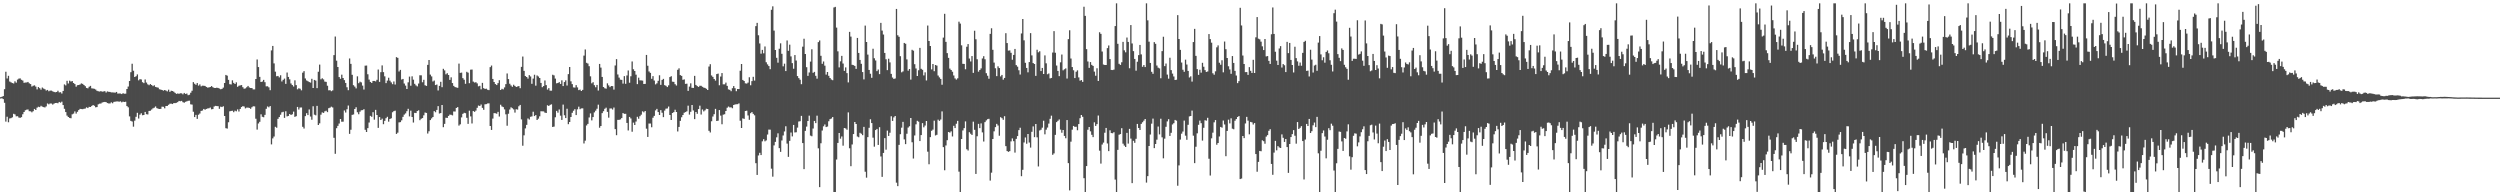 <?xml version="1.0" encoding="UTF-8"?>
<svg xmlns="http://www.w3.org/2000/svg" width="1920" height="150">
  <path d="M0 74.657h1v1.000H0zM1 74.359h1v1.108H1zM2 73.787h1v2.337H2zM3 68.523h1v10.403H3zM4 55.067h1v38.299H4zM5 60.242h1v29.423H5zM6 58.223h1v35.672H6zM7 62.617h1v28.345H7zM8 63.245h1v27.462H8zM9 63.789h1v26.297H9zM10 64.089h1v23.291H10zM11 62.455h1v25.422H11zM12 63.510h1v25.832H12zM13 61.134h1v28.132H13zM14 60.386h1v29.897H14zM15 60.235h1v30.286H15zM16 61.267h1v28.711H16zM17 61.828h1v25.937H17zM18 63.586h1v22.433H18zM19 63.375h1v21.284H19zM20 63.313h1v20.927H20zM21 62.931h1v21.151H21zM22 64.021h1v21.371H22zM23 64.584h1v20.913H23zM24 66.451h1v19.844H24zM25 65.826h1v19.588H25zM26 65.543h1v18.128H26zM27 66.504h1v17.965H27zM28 68.639h1v14.024H28zM29 66.884h1v15.065H29zM30 67.715h1v14.553H30zM31 68.845h1v12.417H31zM32 67.225h1v14.720H32zM33 67.994h1v14.271H33zM34 68.523h1v13.999H34zM35 69.553h1v12.140H35zM36 69.077h1v10.382H36zM37 70.088h1v10.053H37zM38 69.585h1v9.899H38zM39 69.573h1v9.929H39zM40 70.132h1v10.222H40zM41 70.587h1v9.009H41zM42 70.846h1v8.238H42zM43 70.638h1v8.421H43zM44 69.660h1v9.673H44zM45 70.947h1v7.352H45zM46 70.811h1v8.041H46zM47 71.814h1v6.242H47zM48 69.839h1v10.874H48zM49 64.831h1v18.753H49zM50 65.561h1v20.526H50zM51 62.050h1v26.738H51zM52 64.098h1v25.750H52zM53 61.956h1v28.597H53zM54 62.634h1v28.219H54zM55 62.265h1v25.530H55zM56 63.760h1v23.509H56zM57 64.568h1v20.973H57zM58 66.566h1v20.680H58zM59 65.430h1v20.426H59zM60 65.286h1v19.222H60zM61 64.883h1v18.734H61zM62 64.050h1v19.712H62zM63 64.394h1v19.476H63zM64 65.302h1v18.260H64zM65 66.216h1v17.125H65zM66 67.543h1v14.884H66zM67 67.825h1v15.189H67zM68 66.623h1v15.425H68zM69 65.929h1v16.235H69zM70 67.834h1v13.504H70zM71 67.973h1v12.676H71zM72 68.221h1v13.058H72zM73 68.742h1v13.674H73zM74 69.715h1v12.522H74zM75 70.081h1v10.023H75zM76 70.315h1v9.290H76zM77 69.976h1v9.531H77zM78 70.395h1v8.373H78zM79 70.244h1v8.217H79zM80 69.978h1v8.292H80zM81 71.091h1v7.363H81zM82 70.205h1v8.961H82zM83 70.480h1v8.968H83zM84 70.596h1v8.853H84zM85 70.944h1v7.658H85zM86 70.953h1v8.379H86zM87 71.070h1v7.164H87zM88 71.148h1v6.928H88zM89 70.608h1v7.313H89zM90 71.880h1v5.974H90zM91 71.759h1v6.358H91zM92 71.848h1v5.995H92zM93 72.265h1v6.338H93zM94 71.576h1v6.489H94zM95 71.995h1v6.352H95zM96 71.944h1v6.191H96zM97 68.376h1v13.065H97zM98 66.460h1v15.988H98zM99 62.231h1v27.160H99zM100 55.460h1v37.347H100zM101 48.946h1v44.381H101zM102 54.321h1v42.943H102zM103 59.136h1v33.529H103zM104 58.527h1v31.151H104zM105 57.136h1v29.487H105zM106 61.670h1v29.371H106zM107 60.784h1v27.274H107zM108 61.008h1v25.994H108zM109 63.148h1v25.354H109zM110 63.853h1v24.468H110zM111 61.013h1v24.967H111zM112 63.389h1v24.294H112zM113 64.787h1v23.097H113zM114 65.412h1v19.787H114zM115 64.545h1v20.485H115zM116 65.295h1v18.830H116zM117 66.140h1v17.068H117zM118 65.476h1v17.192H118zM119 66.776h1v14.994H119zM120 67.051h1v15.999H120zM121 67.353h1v16.134H121zM122 68.568h1v15.168H122zM123 68.827h1v14.786H123zM124 69.127h1v12.815H124zM125 69.608h1v12.415H125zM126 69.113h1v14.099H126zM127 69.582h1v11.813H127zM128 70.196h1v11.174H128zM129 68.855h1v11.623H129zM130 70.564h1v9.089H130zM131 69.683h1v9.950H131zM132 69.910h1v10.005H132zM133 70.434h1v8.702H133zM134 71.320h1v7.885H134zM135 72.100h1v6.857H135zM136 71.777h1v6.654H136zM137 72.034h1v5.496H137zM138 71.647h1v6.148H138zM139 71.697h1v5.768H139zM140 72.437h1v6.054H140zM141 71.393h1v7.526H141zM142 72.148h1v6.033H142zM143 71.839h1v5.997H143zM144 73.137h1v4.301H144zM145 72.768h1v4.557H145zM146 71.228h1v8.906H146zM147 69.690h1v10.623H147zM148 63.098h1v22.726H148zM149 64.307h1v25.612H149zM150 65.135h1v23.097H150zM151 63.812h1v27.459H151zM152 65.717h1v22.419H152zM153 64.799h1v22.406H153zM154 66.289h1v18.927H154zM155 65.792h1v19.121H155zM156 65.858h1v17.782H156zM157 65.982h1v18.272H157zM158 66.740h1v16.938H158zM159 67.284h1v16.008H159zM160 67.145h1v16.001H160zM161 66.827h1v15.770H161zM162 66.092h1v17.881H162zM163 66.964h1v16.796H163zM164 67.525h1v14.296H164zM165 67.573h1v13.756H165zM166 67.337h1v14.136H166zM167 67.529h1v14.010H167zM168 68.005h1v15.567H168zM169 68.575h1v13.365H169zM170 68.237h1v13.973H170zM171 67.275h1v14.344H171zM172 63.723h1v25.358H172zM173 57.541h1v40.932H173zM174 58.125h1v40.652H174zM175 61.320h1v32.600H175zM176 64.650h1v20.858H176zM177 64.879h1v20.325H177zM178 61.709h1v23.355H178zM179 63.645h1v22.536H179zM180 64.529h1v20.439H180zM181 63.242h1v22.252H181zM182 66.657h1v17.379H182zM183 65.861h1v19.776H183zM184 65.577h1v18.080H184zM185 65.332h1v16.894H185zM186 66.994h1v14.514H186zM187 68.127h1v13.706H187zM188 67.893h1v15.340H188zM189 67.010h1v15.633H189zM190 65.973h1v16.665H190zM191 67.188h1v15.715H191zM192 67.607h1v15.940H192zM193 67.644h1v14.729H193zM194 68.669h1v12.964H194zM195 68.651h1v13.076H195zM196 60.661h1v30.506H196zM197 45.662h1v53.870H197zM198 51.512h1v43.314H198zM199 59.049h1v34.491H199zM200 62.970h1v24.820H200zM201 62.608h1v27.109H201zM202 61.347h1v28.721H202zM203 63.144h1v25.081H203zM204 66.282h1v17.285H204zM205 66.248h1v15.505H205zM206 67.067h1v15.351H206zM207 69.280h1v12.161H207zM208 38.722h1v72.193H208zM209 35.266h1v71.039H209zM210 48.706h1v56.134H210zM211 55.032h1v42.351H211zM212 58.550h1v39.533H212zM213 58.296h1v32.971H213zM214 59.427h1v30.467H214zM215 57.779h1v30.320H215zM216 62.572h1v23.701H216zM217 61.290h1v24.548H217zM218 60.379h1v30.119H218zM219 64.423h1v21.021H219zM220 55.721h1v33.692H220zM221 59.097h1v29.936H221zM222 60.910h1v26.635H222zM223 64.126h1v24.191H223zM224 65.327h1v22.438H224zM225 66.479h1v19.238H225zM226 61.697h1v28.068H226zM227 65.359h1v23.861H227zM228 68.626h1v13.504H228zM229 67.804h1v16.292H229zM230 68.152h1v14.438H230zM231 69.356h1v13.184H231zM232 55.813h1v41.550H232zM233 54.655h1v44.056H233zM234 60.281h1v28.888H234zM235 61.775h1v25.138H235zM236 62.379h1v26.008H236zM237 63.023h1v21.057H237zM238 63.428h1v26.045H238zM239 60.519h1v31.424H239zM240 67.568h1v14.044H240zM241 61.400h1v26.667H241zM242 61.899h1v26.690H242zM243 67.662h1v13.635H243zM244 55.087h1v40.893H244zM245 49.612h1v45.109H245zM246 60.915h1v27.153H246zM247 60.102h1v26.200H247zM248 60.954h1v25.791H248zM249 62.659h1v22.868H249zM250 62.888h1v22.149H250zM251 65.833h1v20.270H251zM252 69.365h1v13.735H252zM253 69.289h1v13.408H253zM254 70.045h1v11.854H254zM255 69.402h1v13.147H255zM256 42.366h1v63.449H256zM257 28.049h1v90.055H257zM258 46.573h1v51.886H258zM259 51.457h1v45.230H259zM260 59.180h1v35.699H260zM261 60.544h1v30.847H261zM262 57.349h1v36.125H262zM263 59.903h1v33.557H263zM264 61.551h1v23.282H264zM265 63.680h1v22.721H265zM266 67.035h1v16.867H266zM267 69.264h1v11.785H267zM268 44.902h1v57.922H268zM269 49.059h1v50.586H269zM270 57.472h1v30.769H270zM271 65.421h1v22.477H271zM272 66.522h1v17.182H272zM273 67.868h1v14.507H273zM274 58.628h1v27.574H274zM275 63.892h1v23.859H275zM276 62.709h1v23.053H276zM277 63.263h1v21.442H277zM278 65.721h1v18.883H278zM279 68.768h1v15.072H279zM280 50.411h1v49.293H280zM281 50.324h1v51.037H281zM282 57.053h1v41.346H282zM283 61.121h1v32.966H283zM284 62.940h1v26.047H284zM285 63.700h1v26.001H285zM286 62.139h1v24.021H286zM287 62.162h1v29.721H287zM288 62.537h1v21.859H288zM289 61.269h1v27.047H289zM290 53.407h1v44.793H290zM291 62.894h1v26.995H291zM292 55.426h1v36.754H292zM293 50.221h1v40.927H293zM294 55.392h1v39.982H294zM295 58.603h1v34.200H295zM296 63.847h1v26.944H296zM297 61.878h1v27.830H297zM298 59.708h1v33.708H298zM299 61.970h1v29.416H299zM300 63.281h1v27.567H300zM301 64.655h1v21.540H301zM302 62.563h1v22.802H302zM303 64.925h1v20.057H303zM304 43.856h1v59.000H304zM305 44.463h1v57.404H305zM306 54.909h1v39.080H306zM307 53.668h1v40.140H307zM308 61.063h1v31.339H308zM309 60.622h1v29.112H309zM310 64.144h1v23.877H310zM311 65.744h1v21.348H311zM312 68.372h1v17.043H312zM313 63.222h1v20.359H313zM314 58.841h1v30.542H314zM315 65.863h1v19.121H315zM316 58.621h1v31.222H316zM317 61.185h1v32.902H317zM318 64.371h1v22.300H318zM319 65.586h1v21.266H319zM320 66.330h1v18.949H320zM321 64.140h1v20.586H321zM322 57.786h1v34.534H322zM323 57.875h1v33.337H323zM324 63.155h1v27.512H324zM325 61.263h1v27.308H325zM326 65.504h1v20.895H326zM327 65.991h1v20.735H327zM328 49.823h1v52.728H328zM329 46.056h1v54.745H329zM330 57.289h1v34.948H330zM331 58.676h1v32.277H331zM332 62.563h1v27.274H332zM333 61.876h1v23.458H333zM334 65.327h1v20.884H334zM335 64.899h1v19.519H335zM336 69.484h1v12.003H336zM337 65.934h1v21.252H337zM338 62.842h1v23.987H338zM339 66.971h1v13.658H339zM340 52.860h1v44.839H340zM341 54.080h1v41.060H341zM342 57.101h1v33.326H342zM343 56.204h1v34.351H343zM344 57.594h1v31.449H344zM345 61.320h1v26.693H345zM346 59.367h1v28.807H346zM347 63.815h1v24.820H347zM348 65.955h1v19.668H348zM349 66.877h1v18.780H349zM350 67.195h1v15.699H350zM351 67.447h1v14.852H351zM352 48.866h1v47.581H352zM353 55.975h1v39.519H353zM354 55.781h1v34.372H354zM355 60.017h1v27.423H355zM356 61.235h1v25.395H356zM357 64.336h1v22.591H357zM358 55.122h1v35.347H358zM359 55.799h1v39.339H359zM360 63.915h1v21.101H360zM361 53.501h1v35.873H361zM362 53.419h1v41.392H362zM363 62.675h1v22.634H363zM364 63.361h1v22.545H364zM365 63.144h1v21.820H365zM366 64.034h1v18.766H366zM367 66.314h1v14.742H367zM368 65.904h1v15.491H368zM369 68.598h1v11.673H369zM370 63.654h1v19.210H370zM371 67.673h1v16.631H371zM372 68.298h1v11.831H372zM373 68.088h1v11.879H373zM374 68.921h1v10.556H374zM375 69.230h1v10.149H375zM376 51.533h1v45.223H376zM377 50.356h1v49.430H377zM378 60.619h1v30.462H378zM379 62.956h1v23.912H379zM380 64.563h1v22.426H380zM381 65.318h1v22.044H381zM382 63.835h1v22.101H382zM383 61.599h1v27.885H383zM384 69.134h1v11.282H384zM385 68.188h1v13.596H385zM386 68.658h1v13.632H386zM387 67.099h1v16.912H387zM388 64.616h1v23.207H388zM389 56.433h1v40.110H389zM390 60.722h1v26.610H390zM391 64.323h1v19.778H391zM392 65.657h1v16.773H392zM393 66.648h1v16.480H393zM394 65.101h1v18.908H394zM395 65.984h1v20.481H395zM396 66.813h1v17.089H396zM397 66.417h1v17.762H397zM398 66.092h1v15.516H398zM399 67.742h1v12.861H399zM400 51.377h1v40.313H400zM401 43.433h1v68.473H401zM402 54.433h1v49.506H402zM403 58.424h1v40.206H403zM404 59.120h1v36.800H404zM405 60.354h1v30.629H405zM406 57.717h1v34.083H406zM407 58.743h1v30.945H407zM408 64.359h1v25.033H408zM409 60.368h1v25.441H409zM410 57.397h1v31.737H410zM411 65.801h1v22.550H411zM412 57.976h1v34.209H412zM413 58.747h1v32.380H413zM414 59.880h1v29.458H414zM415 63.668h1v21.806H415zM416 66.953h1v18.544H416zM417 66.085h1v19.460H417zM418 61.805h1v24.681H418zM419 65.405h1v21.362H419zM420 68.793h1v12.030H420zM421 67.667h1v13.749H421zM422 69.614h1v10.929H422zM423 69.628h1v10.490H423zM424 57.385h1v40.126H424zM425 57.923h1v39.286H425zM426 60.352h1v29.700H426zM427 64.007h1v21.149H427zM428 63.737h1v22.774H428zM429 63.078h1v20.966H429zM430 64.451h1v24.399H430zM431 61.688h1v30.396H431zM432 66.094h1v14.250H432zM433 63.018h1v25.518H433zM434 61.718h1v28.947H434zM435 65.687h1v17.835H435zM436 56.937h1v38.464H436zM437 51.480h1v42.200H437zM438 62.441h1v27.414H438zM439 64.590h1v22.021H439zM440 67.126h1v17.922H440zM441 67.303h1v16.576H441zM442 65.357h1v22.994H442zM443 67.133h1v16.809H443zM444 69.234h1v12.680H444zM445 68.804h1v15.052H445zM446 69.887h1v13.378H446zM447 69.015h1v14.184H447zM448 42.680h1v67.485H448zM449 37.994h1v70.041H449zM450 48.216h1v48.125H450zM451 48.818h1v46.310H451zM452 50.816h1v39.396H452zM453 58.598h1v28.480H453zM454 64.007h1v28.464H454zM455 63.112h1v26.803H455zM456 65.444h1v20.897H456zM457 67.012h1v17.963H457zM458 65.211h1v18.320H458zM459 69.534h1v10.874H459zM460 49.125h1v48.997H460zM461 51.904h1v44.880H461zM462 59.084h1v27.821H462zM463 66.820h1v18.599H463zM464 67.799h1v15.763H464zM465 68.085h1v14.614H465zM466 63.977h1v21.934H466zM467 65.588h1v24.779H467zM468 66.943h1v16.356H468zM469 66.032h1v17.288H469zM470 66.172h1v17.954H470zM471 68.832h1v13.749H471zM472 50.299h1v48.878H472zM473 45.422h1v58.405H473zM474 57.214h1v34.832H474zM475 59.612h1v32.458H475zM476 61.178h1v30.545H476zM477 61.359h1v29.297H477zM478 64.188h1v22.634H478zM479 58.445h1v28.991H479zM480 64.364h1v23.049H480zM481 57.955h1v36.452H481zM482 54.112h1v46.061H482zM483 63.565h1v26.230H483zM484 58.562h1v32.444H484zM485 47.200h1v53.971H485zM486 53.194h1v40.941H486zM487 54.510h1v41.495H487zM488 57.355h1v35.976H488zM489 64.590h1v25.095H489zM490 59.672h1v31.504H490zM491 61.697h1v27.535H491zM492 61.734h1v26.356H492zM493 61.915h1v23.582H493zM494 64.536h1v21.753H494zM495 64.433h1v20.829H495zM496 42.169h1v56.658H496zM497 50.475h1v54.688H497zM498 54.877h1v39.984H498zM499 55.973h1v38.917H499zM500 60.505h1v37.226H500zM501 58.488h1v31.955H501zM502 61.869h1v27.128H502zM503 64.833h1v19.947H503zM504 63.998h1v19.620H504zM505 62.036h1v24.054H505zM506 57.816h1v30.487H506zM507 65.158h1v19.405H507zM508 61.393h1v25.207H508zM509 60.564h1v29.384H509zM510 65.396h1v19.535H510zM511 65.916h1v17.551H511zM512 66.872h1v16.416H512zM513 65.527h1v16.285H513zM514 59.180h1v29.128H514zM515 58.507h1v33.674H515zM516 62.711h1v24.074H516zM517 62.867h1v23.230H517zM518 64.655h1v19.611H518zM519 65.685h1v20.314H519zM520 53.613h1v47.352H520zM521 52.501h1v44.962H521zM522 57.699h1v35.145H522zM523 58.255h1v31.822H523zM524 61.283h1v27.018H524zM525 60.958h1v25.610H525zM526 64.391h1v21.669H526zM527 64.247h1v21.234H527zM528 69.798h1v11.341H528zM529 66.511h1v21.492H529zM530 63.986h1v21.854H530zM531 67.424h1v13.214H531zM532 67.545h1v17.288H532zM533 58.269h1v33.223H533zM534 65.236h1v20.769H534zM535 66.126h1v21.280H535zM536 66.747h1v17.038H536zM537 65.854h1v15.287H537zM538 65.897h1v22.081H538zM539 66.664h1v17.411H539zM540 67.266h1v18.313H540zM541 67.541h1v17.180H541zM542 68.214h1v15.294H542zM543 69.104h1v14.601H543zM544 51.089h1v49.389H544zM545 49.294h1v52.463H545zM546 57.960h1v35.196H546zM547 59.042h1v30.460H547zM548 60.656h1v27.047H548zM549 61.926h1v21.691H549zM550 56.884h1v36.065H550zM551 56.518h1v36.171H551zM552 65.488h1v19.066H552zM553 58.797h1v29.968H553zM554 56.126h1v39.309H554zM555 64.774h1v23.287H555zM556 64.751h1v22.982H556zM557 63.425h1v21.806H557zM558 65.934h1v16.802H558zM559 68.651h1v13.182H559zM560 69.024h1v13.436H560zM561 70.024h1v12.394H561zM562 67.719h1v15.413H562zM563 66.087h1v14.543H563zM564 67.735h1v12.499H564zM565 70.061h1v10.023H565zM566 68.360h1v11.671H566zM567 68.406h1v10.993H567zM568 54.318h1v38.421H568zM569 49.159h1v49.160H569zM570 61.400h1v29.522H570zM571 62.228h1v29.057H571zM572 64.002h1v21.225H572zM573 64.213h1v20.797H573zM574 63.419h1v25.262H574zM575 59.344h1v32.673H575zM576 65.508h1v21.426H576zM577 62.309h1v23.761H577zM578 58.974h1v28.480H578zM579 61.910h1v26.677H579zM580 20.050h1v105.280H580zM581 17.571h1v116.775H581zM582 27.088h1v92.291H582zM583 33.360h1v83.994H583zM584 41.206h1v77.901H584zM585 38.280h1v70.245H585zM586 40.970h1v65.949H586zM587 35.687h1v72.872H587zM588 47.800h1v60.039H588zM589 49.441h1v53.868H589zM590 50.745h1v48.791H590zM591 53.142h1v46.455H591zM592 7.519h1v122.025H592zM593 4.871h1v130.826H593zM594 23.492h1v88.173H594zM595 38.395h1v70.540H595zM596 44.408h1v61.057H596zM597 48.118h1v54.276H597zM598 37.420h1v76.347H598zM599 33.263h1v83.360H599zM600 41.315h1v66.580H600zM601 50.954h1v53.085H601zM602 48.896h1v52.078H602zM603 54.565h1v42.410H603zM604 31.091h1v79.196H604zM605 38.990h1v81.506H605zM606 34.319h1v73.863H606zM607 43.318h1v58.494H607zM608 48.500h1v56.244H608zM609 52.782h1v43.184H609zM610 42.300h1v59.416H610zM611 46.509h1v55.079H611zM612 58.422h1v39.572H612zM613 59.988h1v33.342H613zM614 61.219h1v31.870H614zM615 64.664h1v24.324H615zM616 35.841h1v74.012H616zM617 29.755h1v100.115H617zM618 41.473h1v59.020H618zM619 51.606h1v45.610H619zM620 58.253h1v34.690H620zM621 55.657h1v33.197H621zM622 47.312h1v56.821H622zM623 37.834h1v66.828H623zM624 55.888h1v42.829H624zM625 55.177h1v37.716H625zM626 58.195h1v36.361H626zM627 60.416h1v28.393H627zM628 32.380h1v81.552H628zM629 31.084h1v112.646H629zM630 42.854h1v67.155H630zM631 49.024h1v51.229H631zM632 47.202h1v49.810H632zM633 50.418h1v45.154H633zM634 57.271h1v40.304H634zM635 55.289h1v41.902H635zM636 58.209h1v34.914H636zM637 59.917h1v31.554H637zM638 61.102h1v29.906H638zM639 61.597h1v28.302H639zM640 5.717h1v141.740H640zM641 5.264h1v142.195H641zM642 21.215h1v101.291H642zM643 39.423h1v70.348H643zM644 51.755h1v50.369H644zM645 47.090h1v59.407H645zM646 42.918h1v61.884H646zM647 48.811h1v63.063H647zM648 54.440h1v43.852H648zM649 51.741h1v46.942H649zM650 56.186h1v43.433H650zM651 63.274h1v23.062H651zM652 24.481h1v89.391H652zM653 28.125h1v99.501H653zM654 49.752h1v61.197H654zM655 50.031h1v52.930H655zM656 50.656h1v43.028H656zM657 52.867h1v42.387H657zM658 29.125h1v75.749H658zM659 40.675h1v64.742H659zM660 46.049h1v55.953H660zM661 48.985h1v53.745H661zM662 55.350h1v48.478H662zM663 60.981h1v36.452H663zM664 19.640h1v112.261H664zM665 32.252h1v104.212H665zM666 41.952h1v63.365H666zM667 53.687h1v44.454H667zM668 56.653h1v34.942H668zM669 59.743h1v34.770H669zM670 37.450h1v68.295H670zM671 44.737h1v67.910H671zM672 46.426h1v53.490H672zM673 54.613h1v44.418H673zM674 53.410h1v57.906H674zM675 56.918h1v40.778H675zM676 17.567h1v102.589H676zM677 23.506h1v112.314H677zM678 26.511h1v90.941H678zM679 40.640h1v65.459H679zM680 45.506h1v69.417H680zM681 53.879h1v46.445H681zM682 45.113h1v59.265H682zM683 47.916h1v54.003H683zM684 56.705h1v32.582H684zM685 59.546h1v33.319H685zM686 60.596h1v29.558H686zM687 60.265h1v28.842H687zM688 6.860h1v133.445H688zM689 27.106h1v115.832H689zM690 28.269h1v83.012H690zM691 43.137h1v59.952H691zM692 55.550h1v42.511H692zM693 54.824h1v38.753H693zM694 32.961h1v74.106H694zM695 33.563h1v77.111H695zM696 45.625h1v57.077H696zM697 54.270h1v43.687H697zM698 52.986h1v43.964H698zM699 61.139h1v29.496H699zM700 38.255h1v71.014H700zM701 38.933h1v82.820H701zM702 49.329h1v54.724H702zM703 52.604h1v42.870H703zM704 58.363h1v34.422H704zM705 53.966h1v39.471H705zM706 36.777h1v71.572H706zM707 52.840h1v50.916H707zM708 53.629h1v40.948H708zM709 57.900h1v39.874H709zM710 55.531h1v40.856H710zM711 61.787h1v31.156H711zM712 19.624h1v96.857H712zM713 31.501h1v94.672H713zM714 35.349h1v69.993H714zM715 53.307h1v47.150H715zM716 49.155h1v50.378H716zM717 54.668h1v38.025H717zM718 49.901h1v54.159H718zM719 50.379h1v53.147H719zM720 58.006h1v33.884H720zM721 59.452h1v33.358H721zM722 60.642h1v31.156H722zM723 65.099h1v20.442H723zM724 28.903h1v84.072H724zM725 10.611h1v120.158H725zM726 32.137h1v79.558H726zM727 40.800h1v66.851H727zM728 44.424h1v56.931H728zM729 52.679h1v49.153H729zM730 53.760h1v47.114H730zM731 55.080h1v49.748H731zM732 57.948h1v38.686H732zM733 60.194h1v38.185H733zM734 61.109h1v33.925H734zM735 60.148h1v32.678H735zM736 16.628h1v115.187H736zM737 18.143h1v129.314H737zM738 34.806h1v71.955H738zM739 49.004h1v51.195H739zM740 49.079h1v49.306H740zM741 53.210h1v40.034H741zM742 35.900h1v78.714H742zM743 33.863h1v81.735H743zM744 44.936h1v56.571H744zM745 47.193h1v55.537H745zM746 43.069h1v60.586H746zM747 55.973h1v37.450H747zM748 23.627h1v76.079H748zM749 30.167h1v103.401H749zM750 45.531h1v59.137H750zM751 55.035h1v40.089H751zM752 53.757h1v44.630H752zM753 52.540h1v42.234H753zM754 44.902h1v56.770H754zM755 43.144h1v65.548H755zM756 45.534h1v48.242H756zM757 56.225h1v36.262H757zM758 58.166h1v33.355H758zM759 60.489h1v30.753H759zM760 26.022h1v112.658H760zM761 21.716h1v110.913H761zM762 38.255h1v68.514H762zM763 48.077h1v52.795H763zM764 52.414h1v45.223H764zM765 58.493h1v36.654H765zM766 50.945h1v45.489H766zM767 52.261h1v52.007H767zM768 58.665h1v31.332H768zM769 57.534h1v33.248H769zM770 61.173h1v30.849H770zM771 59.855h1v29.384H771zM772 25.509h1v86.743H772zM773 33.064h1v82.948H773zM774 38.853h1v77.798H774zM775 38.692h1v77.372H775zM776 40.572h1v68.027H776zM777 45.900h1v60.375H777zM778 42.208h1v66.212H778zM779 37.603h1v79.604H779zM780 50.006h1v56.638H780zM781 51.224h1v53.264H781zM782 53.945h1v45.995H782zM783 57.232h1v40.861H783zM784 25.706h1v109.627H784zM785 14.591h1v115.793H785zM786 30.981h1v78.437H786zM787 48.228h1v57.368H787zM788 52.162h1v58.233H788zM789 55.573h1v47.352H789zM790 47.662h1v61.829H790zM791 25.470h1v87.871H791zM792 42.567h1v58.672H792zM793 48.425h1v48.670H793zM794 49.141h1v56.203H794zM795 58.285h1v36.954H795zM796 38.187h1v67.272H796zM797 40.182h1v87.654H797zM798 39.372h1v60.806H798zM799 54.565h1v45.077H799zM800 52.167h1v45.878H800zM801 56.815h1v35.919H801zM802 42.556h1v60.627H802zM803 48.647h1v50.941H803zM804 57.037h1v40.906H804zM805 56.426h1v38.512H805zM806 60.205h1v31.016H806zM807 59.855h1v28.963H807zM808 40.354h1v78.512H808zM809 23.900h1v93.886H809zM810 40.475h1v63.120H810zM811 50.308h1v43.484H811zM812 54.481h1v38.313H812zM813 58.491h1v33.262H813zM814 47.873h1v51.641H814zM815 41.879h1v60.075H815zM816 54.039h1v45.802H816zM817 53.192h1v51.215H817zM818 52.512h1v53.665H818zM819 60.329h1v31.863H819zM820 30.036h1v95.255H820zM821 23.252h1v122.953H821zM822 44.943h1v63.852H822zM823 51.528h1v48.068H823zM824 53.941h1v42.788H824zM825 59.951h1v37.489H825zM826 55.103h1v42.236H826zM827 53.991h1v46.029H827zM828 59.454h1v35.807H828zM829 61.963h1v28.810H829zM830 61.487h1v26.816H830zM831 62.888h1v26.828H831zM832 5.161h1v131.703H832zM833 12.188h1v135.269H833zM834 37.722h1v89.838H834zM835 47.184h1v52.463H835zM836 52.116h1v45.399H836zM837 47.658h1v53.227H837zM838 49.805h1v53.701H838zM839 50.636h1v54.669H839zM840 55.000h1v38.963H840zM841 58.179h1v38.531H841zM842 52.430h1v42.886H842zM843 62.169h1v26.537H843zM844 24.804h1v90.925H844zM845 25.992h1v99.632H845zM846 39.569h1v71.419H846zM847 49.567h1v59.941H847zM848 49.928h1v52.007H848zM849 49.917h1v48.322H849zM850 36.978h1v73.223H850zM851 34.916h1v81.131H851zM852 45.369h1v54.724H852zM853 53.716h1v48.501H853zM854 53.835h1v48.528H854zM855 53.471h1v48.075H855zM856 20.034h1v117.901H856zM857 2.550h1v144.907H857zM858 33.662h1v81.449H858zM859 48.999h1v54.477H859zM860 49.873h1v53.113H860zM861 47.816h1v50.634H861zM862 32.137h1v78.196H862zM863 38.656h1v73.182H863zM864 40.215h1v72.696H864zM865 28.812h1v73.206H865zM866 32.195h1v78.086H866zM867 52.439h1v46.551H867zM868 19.265h1v87.155H868zM869 33.362h1v107.265H869zM870 39.272h1v68.846H870zM871 45.252h1v64.440H871zM872 54.252h1v52.367H872zM873 47.392h1v47.782H873zM874 42.364h1v55.921H874zM875 34.527h1v65.308H875zM876 41.798h1v53.339H876zM877 51.304h1v42.584H877zM878 49.974h1v42.678H878zM879 51.519h1v39.890H879zM880 2.550h1v137.695H880zM881 15.607h1v119.666H881zM882 32.011h1v80.135H882zM883 48.351h1v54.981H883zM884 55.147h1v39.844H884zM885 56.701h1v34.408H885zM886 32.343h1v81.440H886zM887 33.648h1v76.951H887zM888 50.315h1v56.965H888zM889 51.958h1v45.223H889zM890 52.535h1v50.682H890zM891 60.104h1v31.067H891zM892 39.274h1v66.180H892zM893 28.210h1v93.367H893zM894 50.805h1v55.667H894zM895 48.798h1v48.567H895zM896 57.296h1v35.958H896zM897 60.441h1v31.094H897zM898 44.321h1v60.053H898zM899 53.844h1v48.158H899zM900 56.525h1v39.071H900zM901 58.706h1v35.901H901zM902 61.455h1v30.666H902zM903 61.258h1v31.396H903zM904 11.607h1v131.046H904zM905 29.931h1v97.105H905zM906 38.313h1v68.920H906zM907 48.003h1v54.669H907zM908 53.538h1v47.503H908zM909 55.147h1v37.489H909zM910 45.811h1v58.386H910zM911 49.544h1v57.817H911zM912 54.460h1v41.364H912zM913 59.505h1v29.899H913zM914 58.644h1v30.449H914zM915 62.654h1v22.275H915zM916 32.309h1v71.906H916zM917 22.149h1v103.122H917zM918 42.895h1v69.776H918zM919 53.119h1v49.268H919zM920 57.502h1v38.345H920zM921 53.547h1v39.068H921zM922 55.813h1v38.817H922zM923 48.212h1v59.753H923zM924 51.249h1v46.883H924zM925 53.840h1v38.508H925zM926 55.238h1v37.436H926zM927 54.865h1v35.619H927zM928 26.163h1v95.740H928zM929 30.075h1v104.756H929zM930 32.787h1v73.458H930zM931 56.250h1v45.626H931zM932 57.420h1v36.510H932zM933 54.765h1v37.459H933zM934 36.326h1v74.836H934zM935 34.859h1v74.960H935zM936 48.189h1v56.624H936zM937 49.697h1v47.800H937zM938 46.298h1v51.737H938zM939 55.547h1v37.038H939zM940 31.911h1v63.676H940zM941 37.768h1v82.197H941zM942 44.554h1v56.024H942zM943 50.892h1v41.002H943zM944 53.343h1v41.410H944zM945 56.664h1v34.198H945zM946 43.053h1v55.752H946zM947 48.328h1v50.959H947zM948 54.428h1v38.286H948zM949 57.983h1v33.461H949zM950 63.826h1v26.031H950zM951 62.334h1v26.780H951zM952 6.015h1v131.511H952zM953 19.576h1v117.524H953zM954 42.625h1v61.801H954zM955 49.173h1v56.910H955zM956 55.401h1v39.442H956zM957 55.323h1v34.406H957zM958 57.493h1v35.184H958zM959 51.574h1v51.586H959zM960 54.373h1v39.256H960zM961 55.989h1v37.977H961zM962 45.937h1v49.707H962zM963 56.069h1v38.425H963zM964 28.677h1v89.625H964zM965 13.106h1v118.773H965zM966 29.684h1v94.644H966zM967 30.201h1v85.692H967zM968 32.018h1v84.145H968zM969 35.559h1v72.193H969zM970 38.475h1v69.991H970zM971 29.956h1v80.432H971zM972 43.330h1v61.577H972zM973 43.071h1v60.703H973zM974 46.738h1v53.724H974zM975 49.088h1v50.114H975zM976 26.292h1v99.618H976zM977 5.708h1v128.549H977zM978 26.054h1v91.137H978zM979 39.720h1v68.480H979zM980 46.573h1v68.904H980zM981 49.896h1v62.310H981zM982 37.196h1v76.036H982zM983 35.422h1v78.219H983zM984 51.874h1v51.346H984zM985 49.198h1v56.642H985zM986 50.134h1v58.847H986zM987 55.323h1v51.451H987zM988 32.142h1v80.801H988zM989 40.828h1v91.955H989zM990 32.957h1v77.649H990zM991 46.044h1v59.199H991zM992 49.940h1v53.088H992zM993 55.632h1v44.305H993zM994 35.916h1v68.345H994zM995 44.671h1v65.644H995zM996 47.163h1v46.587H996zM997 50.468h1v48.597H997zM998 48.029h1v50.096H998zM999 50.500h1v46.347H999zM1000 40.622h1v67.697H1000zM1001 32.229h1v105.603H1001zM1002 31.355h1v75.800H1002zM1003 54.403h1v40.801H1003zM1004 54.204h1v42.580H1004zM1005 58.701h1v32.623H1005zM1006 38.187h1v63.960H1006zM1007 45.776h1v55.008H1007zM1008 55.680h1v40.591H1008zM1009 50.327h1v43.763H1009zM1010 49.722h1v47.919H1010zM1011 54.378h1v35.365H1011zM1012 32.707h1v85.042H1012zM1013 27.718h1v119.742H1013zM1014 41.776h1v73.964H1014zM1015 46.307h1v55.928H1015zM1016 43.975h1v56.248H1016zM1017 48.125h1v56.741H1017zM1018 39.867h1v81.733H1018zM1019 38.777h1v68.524H1019zM1020 40.917h1v57.546H1020zM1021 46.275h1v53.719H1021zM1022 49.761h1v45.205H1022zM1023 54.865h1v41.675H1023zM1024 10.133h1v120.817H1024zM1025 7.423h1v140.034H1025zM1026 16.587h1v108.780H1026zM1027 41.560h1v72.767H1027zM1028 44.410h1v56.587H1028zM1029 46.935h1v54.314H1029zM1030 37.173h1v71.421H1030zM1031 38.363h1v77.569H1031zM1032 49.766h1v56.217H1032zM1033 51.652h1v54.875H1033zM1034 52.883h1v48.039H1034zM1035 61.217h1v34.251H1035zM1036 21.355h1v98.686H1036zM1037 28.075h1v102.234H1037zM1038 46.756h1v73.955H1038zM1039 45.122h1v59.176H1039zM1040 45.101h1v57.317H1040zM1041 45.257h1v57.379H1041zM1042 15.553h1v96.818H1042zM1043 41.945h1v67.418H1043zM1044 41.375h1v63.399H1044zM1045 39.487h1v62.051H1045zM1046 46.568h1v52.719H1046zM1047 50.514h1v46.516H1047zM1048 15.713h1v114.905H1048zM1049 33.321h1v100.378H1049zM1050 43.018h1v65.464H1050zM1051 50.047h1v54.292H1051zM1052 54.716h1v41.488H1052zM1053 54.105h1v41.618H1053zM1054 41.416h1v60.300H1054zM1055 46.813h1v60.284H1055zM1056 53.735h1v42.735H1056zM1057 50.059h1v52.550H1057zM1058 52.643h1v57.389H1058zM1059 60.164h1v34.775H1059zM1060 18.329h1v106.178H1060zM1061 18.734h1v112.644H1061zM1062 27.365h1v85.301H1062zM1063 39.587h1v68.329H1063zM1064 44.110h1v71.900H1064zM1065 52.087h1v54.800H1065zM1066 42.714h1v66.288H1066zM1067 43.071h1v72.115H1067zM1068 53.252h1v43.223H1068zM1069 51.501h1v43.777H1069zM1070 55.900h1v39.300H1070zM1071 56.184h1v38.508H1071zM1072 18.571h1v92.755H1072zM1073 27.983h1v114.079H1073zM1074 38.340h1v69.094H1074zM1075 45.138h1v59.393H1075zM1076 51.585h1v51.140H1076zM1077 55.676h1v38.157H1077zM1078 51.810h1v55.743H1078zM1079 47.964h1v50.648H1079zM1080 49.100h1v50.700H1080zM1081 49.519h1v48.276H1081zM1082 47.891h1v52.850H1082zM1083 58.573h1v43.127H1083zM1084 38.823h1v66.505H1084zM1085 36.836h1v97.066H1085zM1086 53.002h1v46.635H1086zM1087 51.906h1v46.217H1087zM1088 55.575h1v38.867H1088zM1089 57.781h1v35.058H1089zM1090 42.416h1v67.164H1090zM1091 47.152h1v57.128H1091zM1092 51.643h1v44.243H1092zM1093 54.421h1v43.472H1093zM1094 54.813h1v40.694H1094zM1095 57.326h1v36.361H1095zM1096 19.709h1v106.004H1096zM1097 27.747h1v102.005H1097zM1098 38.038h1v65.935H1098zM1099 50.658h1v52.097H1099zM1100 52.375h1v50.110H1100zM1101 54.998h1v39.119H1101zM1102 39.381h1v65.816H1102zM1103 46.539h1v59.201H1103zM1104 54.414h1v37.148H1104zM1105 56.637h1v36.690H1105zM1106 56.646h1v38.885H1106zM1107 63.359h1v22.296H1107zM1108 29.485h1v87.990H1108zM1109 6.285h1v134.260H1109zM1110 29.304h1v84.003H1110zM1111 35.065h1v75.511H1111zM1112 33.902h1v74.877H1112zM1113 41.613h1v61.980H1113zM1114 39.029h1v67.173H1114zM1115 50.766h1v60.080H1115zM1116 51.773h1v51.934H1116zM1117 54.490h1v45.855H1117zM1118 57.719h1v40.881H1118zM1119 57.616h1v43.761H1119zM1120 29.414h1v98.819H1120zM1121 20.258h1v127.199H1121zM1122 28.924h1v81.369H1122zM1123 52.174h1v55.379H1123zM1124 45.664h1v55.640H1124zM1125 51.510h1v45.457H1125zM1126 38.276h1v80.495H1126zM1127 42.220h1v64.051H1127zM1128 45.747h1v54.742H1128zM1129 41.743h1v66.988H1129zM1130 42.716h1v66.489H1130zM1131 51.279h1v50.442H1131zM1132 29.176h1v77.322H1132zM1133 34.131h1v99.694H1133zM1134 41.624h1v62.236H1134zM1135 52.512h1v45.864H1135zM1136 48.518h1v53.143H1136zM1137 48.997h1v48.343H1137zM1138 47.411h1v64.566H1138zM1139 41.599h1v65.138H1139zM1140 48.537h1v50.364H1140zM1141 55.449h1v42.106H1141zM1142 60.324h1v34.173H1142zM1143 60.228h1v34.763H1143zM1144 19.514h1v122.486H1144zM1145 23.369h1v105.200H1145zM1146 41.748h1v68.329H1146zM1147 46.870h1v56.299H1147zM1148 49.883h1v50.845H1148zM1149 53.748h1v42.895H1149zM1150 45.348h1v53.967H1150zM1151 40.407h1v77.453H1151zM1152 49.958h1v44.340H1152zM1153 56.087h1v40.694H1153zM1154 57.106h1v38.899H1154zM1155 57.742h1v36.352H1155zM1156 26.436h1v88.045H1156zM1157 27.420h1v95.205H1157zM1158 31.789h1v94.754H1158zM1159 35.081h1v85.432H1159zM1160 31.570h1v78.839H1160zM1161 34.140h1v76.848H1161zM1162 26.003h1v89.945H1162zM1163 30.087h1v93.218H1163zM1164 43.293h1v66.452H1164zM1165 43.888h1v62.534H1165zM1166 46.296h1v57.574H1166zM1167 53.748h1v46.125H1167zM1168 23.895h1v108.489H1168zM1169 12.126h1v127.626H1169zM1170 32.307h1v83.273H1170zM1171 44.884h1v63.768H1171zM1172 47.498h1v71.490H1172zM1173 52.924h1v64.505H1173zM1174 38.660h1v72.724H1174zM1175 34.504h1v77.636H1175zM1176 52.357h1v48.570H1176zM1177 50.640h1v49.805H1177zM1178 52.645h1v49.275H1178zM1179 56.877h1v44.562H1179zM1180 35.083h1v77.370H1180zM1181 40.253h1v89.952H1181zM1182 34.840h1v69.132H1182zM1183 54.597h1v42.728H1183zM1184 52.110h1v46.750H1184zM1185 50.102h1v48.405H1185zM1186 43.549h1v60.991H1186zM1187 54.185h1v46.484H1187zM1188 55.275h1v38.986H1188zM1189 57.781h1v36.297H1189zM1190 56.145h1v38.450H1190zM1191 53.943h1v42.266H1191zM1192 38.754h1v76.569H1192zM1193 26.429h1v96.017H1193zM1194 39.512h1v70.419H1194zM1195 46.969h1v54.958H1195zM1196 49.596h1v46.951H1196zM1197 53.947h1v39.886H1197zM1198 39.576h1v58.608H1198zM1199 45.790h1v54.097H1199zM1200 56.960h1v41.312H1200zM1201 56.335h1v48.831H1201zM1202 51.782h1v54.779H1202zM1203 54.742h1v38.702H1203zM1204 31.531h1v93.779H1204zM1205 17.219h1v130.241H1205zM1206 35.985h1v81.737H1206zM1207 48.118h1v56.196H1207zM1208 46.843h1v52.696H1208zM1209 51.821h1v51.689H1209zM1210 44.527h1v77.757H1210zM1211 44.289h1v63.800H1211zM1212 49.791h1v47.887H1212zM1213 53.863h1v39.599H1213zM1214 55.298h1v38.615H1214zM1215 58.573h1v39.957H1215zM1216 19.352h1v110.362H1216zM1217 18.359h1v129.098H1217zM1218 27.569h1v103.898H1218zM1219 41.995h1v62.209H1219zM1220 53.110h1v44.463H1220zM1221 56.731h1v40.140H1221zM1222 37.434h1v74.459H1222zM1223 40.491h1v69.691H1223zM1224 52.744h1v48.364H1224zM1225 49.956h1v47.338H1225zM1226 53.693h1v49.638H1226zM1227 57.177h1v43.273H1227zM1228 23.119h1v93.776H1228zM1229 21.664h1v109.133H1229zM1230 28.722h1v85.145H1230zM1231 43.080h1v70.916H1231zM1232 43.572h1v67.597H1232zM1233 41.432h1v64.836H1233zM1234 34.458h1v87.585H1234zM1235 34.401h1v80.027H1235zM1236 43.554h1v57.448H1236zM1237 48.425h1v53.719H1237zM1238 46.589h1v57.066H1238zM1239 50.890h1v50.405H1239zM1240 15.591h1v121.918H1240zM1241 2.547h1v144.910H1241zM1242 29.897h1v78.663H1242zM1243 43.032h1v61.813H1243zM1244 45.252h1v57.828H1244zM1245 39.750h1v62.069H1245zM1246 41.659h1v67.583H1246zM1247 50.800h1v50.838H1247zM1248 48.663h1v54.898H1248zM1249 37.406h1v74.555H1249zM1250 34.044h1v79.000H1250zM1251 57.333h1v37.315H1251zM1252 27.333h1v81.050H1252zM1253 27.221h1v109.094H1253zM1254 42.625h1v68.297H1254zM1255 43.787h1v59.375H1255zM1256 47.461h1v57.725H1256zM1257 44.602h1v53.248H1257zM1258 39.574h1v62.595H1258zM1259 35.685h1v72.856H1259zM1260 37.578h1v60.455H1260zM1261 50.205h1v44.701H1261zM1262 49.127h1v47.292H1262zM1263 49.844h1v45.315H1263zM1264 15.211h1v106.924H1264zM1265 30.766h1v95.876H1265zM1266 34.039h1v75.047H1266zM1267 44.659h1v64.138H1267zM1268 47.081h1v53.639H1268zM1269 49.182h1v45.145H1269zM1270 48.502h1v62.841H1270zM1271 48.257h1v58.741H1271zM1272 46.630h1v57.398H1272zM1273 45.424h1v57.510H1273zM1274 49.642h1v55.214H1274zM1275 57.200h1v41.264H1275zM1276 39.434h1v65.958H1276zM1277 31.918h1v100.147H1277zM1278 53.636h1v43.978H1278zM1279 52.620h1v49.016H1279zM1280 58.797h1v40.604H1280zM1281 60.001h1v35.734H1281zM1282 44.916h1v59.368H1282zM1283 48.438h1v50.556H1283zM1284 52.240h1v42.941H1284zM1285 53.254h1v44.488H1285zM1286 59.084h1v33.360H1286zM1287 59.200h1v34.628H1287zM1288 12.765h1v133.168H1288zM1289 29.526h1v97.306H1289zM1290 41.277h1v73.468H1290zM1291 48.958h1v56.587H1291zM1292 50.970h1v52.413H1292zM1293 50.052h1v42.543H1293zM1294 41.247h1v64.575H1294zM1295 46.907h1v66.480H1295zM1296 53.796h1v40.080H1296zM1297 56.248h1v36.814H1297zM1298 49.601h1v46.683H1298zM1299 58.857h1v28.439H1299zM1300 31.483h1v72.687H1300zM1301 21.247h1v113.397H1301zM1302 39.928h1v73.594H1302zM1303 49.750h1v54.170H1303zM1304 46.781h1v55.200H1304zM1305 52.100h1v48.148H1305zM1306 39.194h1v65.509H1306zM1307 41.943h1v69.135H1307zM1308 39.732h1v64.010H1308zM1309 48.045h1v48.599H1309zM1310 52.496h1v41.776H1310zM1311 49.230h1v47.267H1311zM1312 4.214h1v125.603H1312zM1313 33.250h1v101.451H1313zM1314 32.332h1v77.729H1314zM1315 49.860h1v61.781H1315zM1316 53.336h1v44.127H1316zM1317 53.945h1v40.710H1317zM1318 38.454h1v76.278H1318zM1319 45.980h1v59.448H1319zM1320 46.953h1v60.577H1320zM1321 49.516h1v53.584H1321zM1322 40.224h1v64.742H1322zM1323 50.258h1v48.629H1323zM1324 36.399h1v63.179H1324zM1325 36.152h1v87.009H1325zM1326 43.201h1v54.745H1326zM1327 52.608h1v44.358H1327zM1328 52.107h1v52.323H1328zM1329 54.870h1v42.744H1329zM1330 44.012h1v60.829H1330zM1331 44.847h1v55.832H1331zM1332 51.569h1v46.374H1332zM1333 57.511h1v37.638H1333zM1334 61.304h1v30.552H1334zM1335 60.574h1v33.580H1335zM1336 6.459h1v132.682H1336zM1337 16.795h1v119.297H1337zM1338 47.031h1v59.739H1338zM1339 46.694h1v62.218H1339zM1340 56.131h1v42.408H1340zM1341 56.136h1v36.146H1341zM1342 53.268h1v44.161H1342zM1343 47.179h1v60.863H1343zM1344 53.382h1v39.549H1344zM1345 53.746h1v40.460H1345zM1346 56.124h1v40.474H1346zM1347 59.541h1v33.765H1347zM1348 2.547h1v136.725H1348zM1349 9.565h1v137.807H1349zM1350 18.665h1v116.031H1350zM1351 6.546h1v121.849H1351zM1352 22.820h1v102.355H1352zM1353 28.004h1v102.406H1353zM1354 27.361h1v95.695H1354zM1355 18.828h1v115.509H1355zM1356 38.605h1v79.998H1356zM1357 40.874h1v75.571H1357zM1358 46.216h1v57.965H1358zM1359 48.271h1v58.922H1359zM1360 4.227h1v119.414H1360zM1361 15.516h1v115.956H1361zM1362 21.815h1v96.425H1362zM1363 26.603h1v88.794H1363zM1364 32.307h1v73.076H1364zM1365 38.072h1v64.356H1365zM1366 28.040h1v94.365H1366zM1367 22.884h1v107.727H1367zM1368 34.953h1v84.420H1368zM1369 29.750h1v79.936H1369zM1370 35.609h1v75.685H1370zM1371 39.084h1v72.227H1371zM1372 7.928h1v125.873H1372zM1373 19.402h1v122.429H1373zM1374 15.937h1v100.171H1374zM1375 39.011h1v78.739H1375zM1376 36.926h1v69.249H1376zM1377 32.110h1v73.403H1377zM1378 24.177h1v83.039H1378zM1379 38.773h1v70.240H1379zM1380 34.422h1v70.693H1380zM1381 47.479h1v55.090H1381zM1382 48.367h1v50.689H1382zM1383 48.006h1v51.302H1383zM1384 9.920h1v113.607H1384zM1385 8.512h1v125.237H1385zM1386 37.660h1v70.062H1386zM1387 45.156h1v62.873H1387zM1388 45.639h1v68.224H1388zM1389 42.341h1v65.605H1389zM1390 34.671h1v101.644H1390zM1391 36.221h1v97.613H1391zM1392 41.764h1v60.485H1392zM1393 44.934h1v56.036H1393zM1394 43.552h1v59.160H1394zM1395 48.720h1v57.079H1395zM1396 6.882h1v140.577H1396zM1397 2.547h1v144.912H1397zM1398 24.779h1v108.007H1398zM1399 38.143h1v76.651H1399zM1400 41.002h1v68.146H1400zM1401 46.749h1v56.285H1401zM1402 32.014h1v77.034H1402zM1403 35.813h1v79.071H1403zM1404 38.734h1v78.576H1404zM1405 48.445h1v61.593H1405zM1406 43.977h1v68.615H1406zM1407 46.548h1v62.273H1407zM1408 2.547h1v142.676H1408zM1409 2.550h1v144.910H1409zM1410 27.118h1v91.703H1410zM1411 41.194h1v66.146H1411zM1412 42.831h1v60.531H1412zM1413 49.768h1v51.634H1413zM1414 11.268h1v107.097H1414zM1415 13.161h1v114.612H1415zM1416 38.196h1v75.967H1416zM1417 42.135h1v72.351H1417zM1418 46.774h1v50.128H1418zM1419 47.894h1v49.146H1419zM1420 32.320h1v87.739H1420zM1421 11.561h1v119.721H1421zM1422 26.077h1v88.199H1422zM1423 30.320h1v79.844H1423zM1424 39.530h1v67.999H1424zM1425 44.831h1v62.264H1425zM1426 30.148h1v97.787H1426zM1427 18.095h1v104.470H1427zM1428 38.951h1v71.126H1428zM1429 38.599h1v68.478H1429zM1430 47.530h1v53.777H1430zM1431 47.930h1v56.542H1431zM1432 2.575h1v114.886H1432zM1433 10.142h1v129.224H1433zM1434 32.634h1v84.074H1434zM1435 39.082h1v73.122H1435zM1436 45.925h1v61.156H1436zM1437 37.912h1v69.899H1437zM1438 24.703h1v107.334H1438zM1439 32.277h1v86.841H1439zM1440 38.599h1v73.374H1440zM1441 34.710h1v81.467H1441zM1442 39.178h1v81.847H1442zM1443 46.188h1v59.034H1443zM1444 13.673h1v109.599H1444zM1445 15.612h1v131.847H1445zM1446 13.660h1v118.327H1446zM1447 16.859h1v109.796H1447zM1448 21.371h1v101.685H1448zM1449 22.348h1v94.269H1449zM1450 29.613h1v87.153H1450zM1451 16.994h1v108.210H1451zM1452 22.426h1v101.721H1452zM1453 32.540h1v94.548H1453zM1454 30.022h1v84.308H1454zM1455 32.279h1v78.427H1455zM1456 3.687h1v133.200H1456zM1457 18.890h1v127.894H1457zM1458 16.088h1v116.905H1458zM1459 31.954h1v85.889H1459zM1460 39.253h1v77.709H1460zM1461 43.636h1v64.781H1461zM1462 25.248h1v102.145H1462zM1463 2.550h1v139.570H1463zM1464 17.253h1v117.025H1464zM1465 31.052h1v83.635H1465zM1466 40.917h1v73.136H1466zM1467 53.519h1v50.792H1467zM1468 29.633h1v83.815H1468zM1469 33.055h1v100.460H1469zM1470 38.104h1v75.793H1470zM1471 42.977h1v64.491H1471zM1472 45.815h1v57.984H1472zM1473 45.076h1v58.704H1473zM1474 33.465h1v78.427H1474zM1475 32.833h1v86.924H1475zM1476 28.118h1v79.338H1476zM1477 32.742h1v77.752H1477zM1478 38.519h1v69.263H1478zM1479 38.908h1v64.449H1479zM1480 16.079h1v116.571H1480zM1481 3.449h1v144.010H1481zM1482 29.281h1v79.347H1482zM1483 40.237h1v73.957H1483zM1484 45.699h1v67.787H1484zM1485 44.854h1v62.635H1485zM1486 36.131h1v90.195H1486zM1487 38.489h1v68.874H1487zM1488 35.639h1v68.409H1488zM1489 50.864h1v53.406H1489zM1490 41.965h1v63.912H1490zM1491 49.731h1v49.036H1491zM1492 28.315h1v89.439H1492zM1493 12.405h1v132.490H1493zM1494 28.521h1v92.547H1494zM1495 28.887h1v95.695H1495zM1496 28.134h1v87.356H1496zM1497 26.518h1v82.740H1497zM1498 28.111h1v81.678H1498zM1499 33.785h1v76.022H1499zM1500 34.918h1v79.785H1500zM1501 40.816h1v67.274H1501zM1502 43.032h1v70.570H1502zM1503 41.471h1v66.828H1503zM1504 20.039h1v105.010H1504zM1505 19.251h1v121.788H1505zM1506 23.492h1v102.566H1506zM1507 37.644h1v80.208H1507zM1508 36.598h1v77.407H1508zM1509 38.578h1v75.111H1509zM1510 13.477h1v105.852H1510zM1511 2.547h1v139.636H1511zM1512 34.850h1v94.846H1512zM1513 34.419h1v95.674H1513zM1514 26.589h1v105.216H1514zM1515 41.721h1v74.546H1515zM1516 23.875h1v94.990H1516zM1517 11.643h1v126.899H1517zM1518 32.632h1v78.588H1518zM1519 41.725h1v66.674H1519zM1520 42.300h1v74.775H1520zM1521 45.419h1v60.330H1521zM1522 33.236h1v76.448H1522zM1523 39.320h1v75.869H1523zM1524 37.962h1v69.835H1524zM1525 48.049h1v53.637H1525zM1526 46.305h1v63.195H1526zM1527 41.537h1v70.732H1527zM1528 16.656h1v130.804H1528zM1529 27.976h1v103.221H1529zM1530 29.130h1v106.070H1530zM1531 41.563h1v75.944H1531zM1532 39.198h1v75.109H1532zM1533 38.848h1v70.027H1533zM1534 26.269h1v94.649H1534zM1535 10.744h1v118.558H1535zM1536 16.731h1v93.879H1536zM1537 47.484h1v57.217H1537zM1538 49.759h1v60.655H1538zM1539 45.916h1v57.038H1539zM1540 6.796h1v125.264H1540zM1541 28.851h1v110.428H1541zM1542 27.276h1v100.286H1542zM1543 22.012h1v104.617H1543zM1544 28.537h1v90.339H1544zM1545 31.611h1v85.017H1545zM1546 28.889h1v105.370H1546zM1547 23.158h1v113.189H1547zM1548 36.335h1v83.342H1548zM1549 32.794h1v78.066H1549zM1550 35.392h1v72.822H1550zM1551 37.473h1v69.320H1551zM1552 4.578h1v125.724H1552zM1553 20.153h1v119.774H1553zM1554 23.005h1v93.454H1554zM1555 33.586h1v84.493H1555zM1556 34.044h1v76.532H1556zM1557 38.074h1v66.999H1557zM1558 37.763h1v73.836H1558zM1559 18.329h1v107.830H1559zM1560 21.098h1v94.484H1560zM1561 46.024h1v63.857H1561zM1562 45.309h1v58.762H1562zM1563 46.859h1v55.285H1563zM1564 17.539h1v102.863H1564zM1565 22.655h1v122.559H1565zM1566 32.421h1v77.333H1566zM1567 47.681h1v62.406H1567zM1568 50.581h1v44.523H1568zM1569 40.233h1v65.985H1569zM1570 30.968h1v83.992H1570zM1571 43.689h1v58.595H1571zM1572 39.322h1v72.639H1572zM1573 48.566h1v59.183H1573zM1574 45.218h1v67.061H1574zM1575 50.903h1v45.864H1575zM1576 16.875h1v112.117H1576zM1577 16.958h1v130.499H1577zM1578 30.780h1v95.056H1578zM1579 35.474h1v79.849H1579zM1580 46.044h1v68.430H1580zM1581 39.084h1v75.113H1581zM1582 7.262h1v121.005H1582zM1583 22.350h1v102.408H1583zM1584 37.415h1v72.726H1584zM1585 25.822h1v89.977H1585zM1586 26.983h1v82.073H1586zM1587 46.564h1v69.570H1587zM1588 10.224h1v137.233H1588zM1589 2.547h1v144.912H1589zM1590 19.961h1v114.305H1590zM1591 28.162h1v93.033H1591zM1592 34.147h1v81.016H1592zM1593 34.282h1v77.894H1593zM1594 36.516h1v94.965H1594zM1595 28.168h1v84.063H1595zM1596 32.533h1v72.811H1596zM1597 49.853h1v52.280H1597zM1598 46.930h1v58.061H1598zM1599 47.800h1v52.916H1599zM1600 2.547h1v144.569H1600zM1601 2.547h1v144.910H1601zM1602 29.501h1v91.236H1602zM1603 39.608h1v71.158H1603zM1604 39.775h1v67.150H1604zM1605 46.710h1v59.840H1605zM1606 17.873h1v101.009H1606zM1607 15.205h1v114.793H1607zM1608 36.049h1v78.260H1608zM1609 35.339h1v86.498H1609zM1610 39.219h1v60.524H1610zM1611 44.756h1v56.120H1611zM1612 27.054h1v88.134H1612zM1613 17.493h1v118.588H1613zM1614 26.198h1v87.695H1614zM1615 30.675h1v80.748H1615zM1616 33.341h1v79.551H1616zM1617 42.847h1v66.654H1617zM1618 31.666h1v98.721H1618zM1619 9.270h1v123.893H1619zM1620 34.371h1v78.123H1620zM1621 36.108h1v75.866H1621zM1622 43.961h1v62.955H1622zM1623 46.566h1v57.311H1623zM1624 12.895h1v117.365H1624zM1625 2.737h1v136.084H1625zM1626 24.053h1v92.305H1626zM1627 24.987h1v87.276H1627zM1628 36.914h1v75.697H1628zM1629 40.544h1v63.529H1629zM1630 12.836h1v116.432H1630zM1631 28.729h1v86.766H1631zM1632 25.168h1v85.319H1632zM1633 38.846h1v65.644H1633zM1634 33.781h1v72.643H1634zM1635 50.079h1v47.681H1635zM1636 2.547h1v144.912H1636zM1637 2.547h1v144.912H1637zM1638 15.530h1v131.927H1638zM1639 16.791h1v114.829H1639zM1640 24.877h1v115.535H1640zM1641 34.836h1v89.208H1641zM1642 19.789h1v110.799H1642zM1643 6.770h1v121.948H1643zM1644 21.714h1v103.566H1644zM1645 37.608h1v81.492H1645zM1646 29.947h1v83.300H1646zM1647 27.280h1v80.133H1647zM1648 2.550h1v135.283H1648zM1649 15.152h1v132.305H1649zM1650 13.518h1v109.295H1650zM1651 33.689h1v86.507H1651zM1652 34.355h1v71.888H1652zM1653 38.278h1v70.744H1653zM1654 28.262h1v92.202H1654zM1655 3.376h1v128.288H1655zM1656 26.388h1v99.034H1656zM1657 32.089h1v79.757H1657zM1658 43.668h1v71.534H1658zM1659 49.416h1v50.401H1659zM1660 30.734h1v88.428H1660zM1661 17.017h1v113.692H1661zM1662 37.251h1v77.473H1662zM1663 40.926h1v65.974H1663zM1664 47.939h1v60.881H1664zM1665 51.373h1v55.573H1665zM1666 33.650h1v79.750H1666zM1667 31.046h1v79.931H1667zM1668 36.598h1v71.808H1668zM1669 35.543h1v72.554H1669zM1670 36.562h1v67.418H1670zM1671 42.554h1v59.819H1671zM1672 15.722h1v113.314H1672zM1673 7.496h1v139.963H1673zM1674 22.934h1v98.272H1674zM1675 41.789h1v62.115H1675zM1676 52.002h1v62.179H1676zM1677 42.515h1v66.569H1677zM1678 22.277h1v95.353H1678zM1679 25.797h1v94.923H1679zM1680 38.429h1v63.529H1680zM1681 41.412h1v63.854H1681zM1682 45.319h1v59.718H1682zM1683 42.535h1v57.251H1683zM1684 12.886h1v103.664H1684zM1685 10.350h1v137.107H1685zM1686 11.304h1v118.478H1686zM1687 21.867h1v100.112H1687zM1688 33.968h1v85.118H1688zM1689 42.270h1v70.302H1689zM1690 32.895h1v82.005H1690zM1691 36.619h1v88.249H1691zM1692 44.936h1v77.757H1692zM1693 36.747h1v77.517H1693zM1694 39.619h1v69.963H1694zM1695 43.936h1v66.535H1695zM1696 14.168h1v115.562H1696zM1697 13.907h1v127.306H1697zM1698 31.819h1v87.311H1698zM1699 42.542h1v73.230H1699zM1700 44.909h1v70.689H1700zM1701 44.650h1v67.047H1701zM1702 13.252h1v118.311H1702zM1703 2.547h1v137.304H1703zM1704 29.297h1v100.073H1704zM1705 33.925h1v83.676H1705zM1706 23.502h1v88.729H1706zM1707 37.525h1v67.484H1707zM1708 15.946h1v94.960H1708zM1709 24.422h1v110.994H1709zM1710 32.547h1v82.879H1710zM1711 39.766h1v64.383H1711zM1712 43.147h1v66.532H1712zM1713 40.379h1v61.060H1713zM1714 28.226h1v100.021H1714zM1715 31.462h1v87.855H1715zM1716 44.016h1v62.744H1716zM1717 36.674h1v68.839H1717zM1718 43.341h1v62.653H1718zM1719 47.054h1v55.008H1719zM1720 22.602h1v121.097H1720zM1721 18.842h1v110.851H1721zM1722 9.100h1v110.826H1722zM1723 15.198h1v98.354H1723zM1724 32.114h1v77.329H1724zM1725 36.211h1v77.961H1725zM1726 35.143h1v74.504H1726zM1727 26.461h1v96.033H1727zM1728 40.578h1v69.185H1728zM1729 46.204h1v70.328H1729zM1730 42.464h1v72.989H1730zM1731 43.414h1v74.248H1731zM1732 4.401h1v143.056H1732zM1733 18.340h1v114.722H1733zM1734 3.181h1v130.176H1734zM1735 24.449h1v109.123H1735zM1736 19.196h1v104.578H1736zM1737 31.123h1v93.921H1737zM1738 30.377h1v84.376H1738zM1739 39.008h1v66.654H1739zM1740 39.830h1v66.143H1740zM1741 47.614h1v60.499H1741zM1742 47.440h1v60.181H1742zM1743 48.090h1v56.024H1743zM1744 49.791h1v57.421H1744zM1745 54.620h1v53.848H1745zM1746 48.470h1v58.714H1746zM1747 49.720h1v59.629H1747zM1748 52.961h1v51.795H1748zM1749 46.699h1v58.954H1749zM1750 45.238h1v58.096H1750zM1751 50.798h1v49.668H1751zM1752 47.301h1v53.204H1752zM1753 51.329h1v49.897H1753zM1754 53.197h1v52.337H1754zM1755 54.451h1v44.408H1755zM1756 57.678h1v39.840H1756zM1757 57.111h1v41.387H1757zM1758 55.664h1v42.669H1758zM1759 56.120h1v45.482H1759zM1760 55.987h1v41.767H1760zM1761 57.287h1v41.289H1761zM1762 54.080h1v36.706H1762zM1763 56.435h1v35.775H1763zM1764 59.312h1v30.401H1764zM1765 60.546h1v29.611H1765zM1766 59.974h1v27.565H1766zM1767 59.219h1v29.023H1767zM1768 61.240h1v25.450H1768zM1769 62.503h1v24.894H1769zM1770 62.620h1v27.285H1770zM1771 64.144h1v22.847H1771zM1772 64.620h1v24.010H1772zM1773 65.792h1v21.415H1773zM1774 62.936h1v23.305H1774zM1775 64.826h1v22.346H1775zM1776 63.322h1v25.681H1776zM1777 63.851h1v23.074H1777zM1778 63.728h1v20.822H1778zM1779 61.102h1v22.520H1779zM1780 63.409h1v21.012H1780zM1781 63.677h1v19.874H1781zM1782 65.538h1v19.874H1782zM1783 65.993h1v17.102H1783zM1784 66.687h1v14.635H1784zM1785 66.621h1v15.301H1785zM1786 66.655h1v13.985H1786zM1787 68.843h1v12.753H1787zM1788 69.120h1v12.005H1788zM1789 70.374h1v10.625H1789zM1790 68.969h1v12.509H1790zM1791 68.532h1v11.582H1791zM1792 69.685h1v9.959H1792zM1793 69.440h1v11.275H1793zM1794 69.056h1v11.071H1794zM1795 69.035h1v10.316H1795zM1796 68.516h1v10.639H1796zM1797 69.406h1v10.764H1797zM1798 69.772h1v9.384H1798zM1799 68.578h1v10.943H1799zM1800 68.685h1v11.376H1800zM1801 69.825h1v9.721H1801zM1802 69.946h1v9.423H1802zM1803 69.921h1v8.425H1803zM1804 70.370h1v8.263H1804zM1805 70.928h1v7.805H1805zM1806 70.459h1v8.750H1806zM1807 70.422h1v7.984H1807zM1808 70.386h1v7.947H1808zM1809 70.743h1v7.679H1809zM1810 72.116h1v5.514H1810zM1811 70.924h1v6.931H1811zM1812 71.823h1v7.329H1812zM1813 72.292h1v6.324H1813zM1814 72.036h1v5.914H1814zM1815 71.278h1v6.551H1815zM1816 71.047h1v6.750H1816zM1817 71.358h1v6.903H1817zM1818 72.144h1v6.136H1818zM1819 71.638h1v6.645H1819zM1820 71.677h1v6.361H1820zM1821 71.830h1v6.374H1821zM1822 72.050h1v5.736H1822zM1823 72.308h1v5.626H1823zM1824 72.544h1v5.450H1824zM1825 72.622h1v4.802H1825zM1826 72.487h1v4.495H1826zM1827 72.588h1v4.326H1827zM1828 73.505h1v3.127H1828zM1829 73.730h1v2.660H1829zM1830 73.872h1v2.602H1830zM1831 73.862h1v2.715H1831zM1832 73.567h1v2.854H1832zM1833 73.608h1v2.884H1833zM1834 73.320h1v3.518H1834zM1835 73.116h1v3.825H1835zM1836 73.080h1v3.902H1836zM1837 73.018h1v3.783H1837zM1838 73.293h1v3.484H1838zM1839 73.352h1v3.502H1839zM1840 73.306h1v3.500H1840zM1841 73.201h1v3.394H1841zM1842 73.377h1v2.957H1842zM1843 73.505h1v2.742H1843zM1844 74.020h1v2.122H1844zM1845 73.940h1v2.092H1845zM1846 74.066h1v1.804H1846zM1847 74.149h1v1.527H1847zM1848 74.281h1v1.369H1848zM1849 74.423h1v1.167H1849zM1850 74.325h1v1.483H1850zM1851 74.238h1v1.788H1851zM1852 74.084h1v1.904H1852zM1853 74.107h1v1.822H1853zM1854 74.023h1v1.959H1854zM1855 73.995h1v2.174H1855zM1856 73.911h1v2.362H1856zM1857 73.959h1v2.193H1857zM1858 73.981h1v2.000H1858zM1859 74.034h1v2.005H1859zM1860 74.080h1v2.131H1860zM1861 74.004h1v2.133H1861zM1862 73.931h1v1.973H1862zM1863 74.130h1v1.719H1863zM1864 74.304h1v1.451H1864zM1865 74.455h1v1.348H1865zM1866 74.460h1v1.135H1866zM1867 74.597h1v1.000H1867zM1868 74.693h1v1.000H1868zM1869 74.643h1v1.000H1869zM1870 74.629h1v1.000H1870zM1871 74.654h1v1.000H1871zM1872 74.547h1v1.000H1872zM1873 74.503h1v1.000H1873zM1874 74.403h1v1.138H1874zM1875 74.455h1v1.149H1875zM1876 74.389h1v1.197H1876zM1877 74.334h1v1.257H1877zM1878 74.387h1v1.183H1878zM1879 74.460h1v1.089H1879zM1880 74.517h1v1.000H1880zM1881 74.554h1v1.000H1881zM1882 74.620h1v1.000H1882zM1883 74.682h1v1.000H1883zM1884 74.755h1v1.000H1884zM1885 74.810h1v1.000H1885zM1886 74.847h1v1.000H1886zM1887 74.879h1v1.000H1887zM1888 74.883h1v1.000H1888zM1889 74.863h1v1.000H1889zM1890 74.828h1v1.000H1890zM1891 74.849h1v1.000H1891zM1892 74.833h1v1.000H1892zM1893 74.828h1v1.000H1893zM1894 74.819h1v1.000H1894zM1895 74.831h1v1.000H1895zM1896 74.856h1v1.000H1896zM1897 74.865h1v1.000H1897zM1898 74.879h1v1.000H1898zM1899 74.897h1v1.000H1899zM1900 74.911h1v1.000H1900zM1901 74.938h1v1.000H1901zM1902 74.952h1v1.000H1902zM1903 74.957h1v1.000H1903zM1904 74.966h1v1.000H1904zM1905 74.975h1v1.000H1905zM1906 74.989h1v1.000H1906zM1907 74.989h1v1.000H1907zM1908 74.991h1v1.000H1908zM1909 74.991h1v1.000H1909zM1910 74.989h1v1.000H1910zM1911 74.991h1v1.000H1911zM1912 74.993h1v1.000H1912zM1913 74.995h1v1.000H1913zM1914 74.995h1v1.000H1914zM1915 74.998h1v1.000H1915zM1916 75.000h1v1.000H1916zM1917 75.000h1v1.000H1917zM1918 75.000h1v1.000H1918zM1919 75.000h1v1.000H1919z" fill="#4a4a4a"></path>
</svg>
